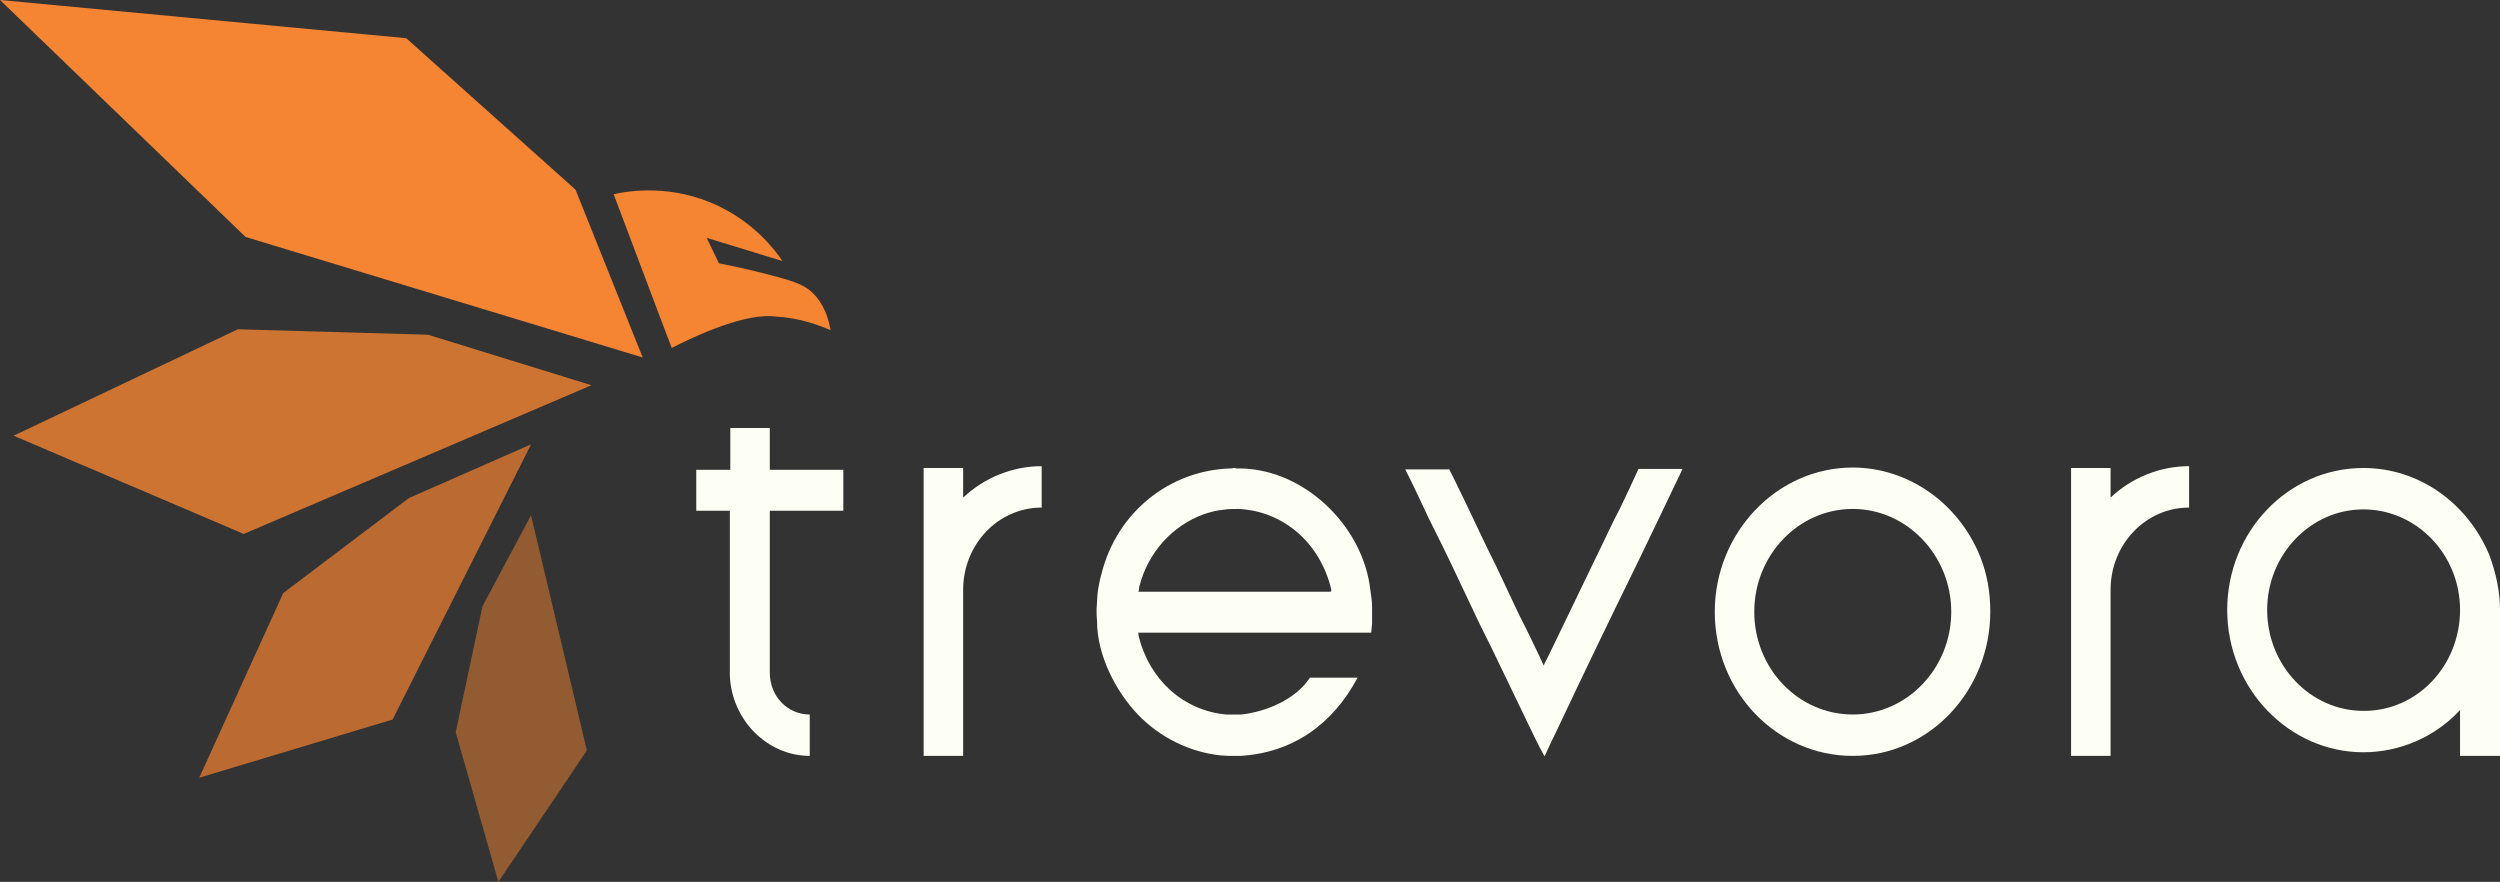 <svg width="309" height="109" viewBox="0 0 309 109" fill="none" xmlns="http://www.w3.org/2000/svg">
<rect x="0" y="0" width="309" height="109" fill="#333333" stroke="none"/>
<g clip-path="url(#clip0_18_7204)">
<path d="M86.058 63.129V58.07H90.265V52.898H95.146V58.07H104.234V63.129H95.146V83.141C95.146 86.064 97.334 88.313 100.083 88.313V93.429C94.809 93.429 90.377 88.931 90.209 83.422V63.129H86.058Z" fill="#FEFFF4"/>
<path d="M114.164 93.428V57.845H119.045V61.499C121.681 59.025 125.16 57.62 128.75 57.62V62.735C123.364 62.735 119.045 67.289 119.045 72.91V93.428H114.164Z" fill="#FEFFF4"/>
<path d="M167.796 83.76C164.71 89.55 159.773 93.035 153.322 93.428C153.266 93.428 153.21 93.428 153.098 93.428H152.088C152.088 93.428 152.032 93.428 151.976 93.428C151.639 93.428 151.246 93.372 150.91 93.372C147.095 92.979 143.392 91.18 140.643 88.313C137.894 85.446 135.594 80.949 135.594 76.789C135.538 76.283 135.538 75.777 135.538 75.271C135.594 74.653 135.594 74.034 135.65 73.416C135.763 72.517 135.931 71.674 136.155 70.886C138.063 63.297 144.57 58.126 152.088 57.901C152.2 57.901 152.368 57.901 152.424 57.845H152.705C152.705 57.901 152.761 57.901 152.817 57.901C153.322 57.901 153.883 57.901 154.332 57.957C161.681 58.575 168.469 65.209 169.367 72.854C169.479 73.641 169.591 74.316 169.591 75.046V76.227C169.591 76.283 169.591 76.339 169.591 76.508C169.591 76.62 169.591 76.845 169.591 77.014C169.535 77.407 169.535 77.857 169.479 78.194C169.479 78.194 156.52 78.194 152.593 78.194H140.868C140.812 78.194 140.812 78.194 140.755 78.194C140.643 78.194 140.643 78.194 140.699 78.307C140.699 78.419 140.755 78.588 140.755 78.7C142.102 84.041 146.253 87.807 151.527 88.313C152.2 88.313 152.761 88.313 153.434 88.313C156.464 87.976 160.166 86.458 161.905 83.76H167.796ZM140.755 73.135C140.755 73.135 140.812 73.135 140.868 73.135C144.795 73.135 148.666 73.135 152.593 73.135C156.52 73.135 160.391 73.135 164.318 73.135C164.542 73.135 164.542 73.135 164.542 72.854C163.196 67.176 158.708 63.185 153.098 62.904C152.424 62.904 151.751 62.904 151.134 63.017C150.349 63.073 149.619 63.297 148.89 63.522C144.907 64.928 141.877 68.301 140.812 72.517C140.812 72.629 140.755 72.854 140.755 73.023C140.643 73.079 140.699 73.079 140.755 73.135Z" fill="#FEFFF4"/>
<path d="M179.072 57.901C179.689 59.082 180.25 60.318 180.867 61.555C182.214 64.31 183.504 67.177 184.906 69.931C185.86 71.955 186.758 73.866 187.711 75.89C188.777 77.97 189.787 80.05 190.741 82.13C190.741 82.186 190.797 82.242 190.797 82.242C190.853 82.242 190.853 82.186 190.853 82.13C191.694 80.499 192.48 78.757 193.321 77.07C194.668 74.316 196.014 71.449 197.361 68.694C198.314 66.783 199.212 64.759 200.222 62.848C201.007 61.218 201.792 59.588 202.522 57.957H207.964C206.112 61.836 204.261 65.715 202.41 69.537C199.044 76.396 195.678 83.366 192.424 90.281C191.919 91.293 191.414 92.361 190.909 93.485C190.46 92.698 190.124 92.023 189.787 91.349C188.441 88.594 187.094 85.727 185.748 82.973C184.794 80.949 183.84 79.038 182.887 77.126C181.653 74.484 180.418 71.955 179.184 69.313C178.343 67.57 177.445 65.771 176.603 64.085C175.65 62.061 174.696 59.981 173.686 58.014H179.072V57.901Z" fill="#FEFFF4"/>
<path d="M245.999 75.609C245.999 85.334 238.482 93.429 229.001 93.429C219.632 93.429 211.947 85.559 211.947 75.609C211.947 65.883 219.576 57.789 229.001 57.789C235.789 57.789 242.016 62.117 244.709 68.694C245.607 70.887 245.999 73.191 245.999 75.609ZM241.175 75.609C241.175 68.638 235.677 62.904 229.001 62.904C222.269 62.904 216.827 68.638 216.827 75.609C216.827 82.635 222.269 88.313 229.001 88.313C235.677 88.313 241.175 82.635 241.175 75.609Z" fill="#FEFFF4"/>
<path d="M255.985 93.428V57.845H260.866V61.499C263.503 59.025 266.981 57.62 270.571 57.62V62.735C265.186 62.735 260.866 67.289 260.866 72.91V93.428H255.985Z" fill="#FEFFF4"/>
<path d="M309 75.384V93.428H304.063V87.751C300.978 91.124 296.546 92.979 292.114 92.979C282.913 92.979 275.284 85.109 275.284 75.384C275.284 65.771 282.745 57.845 292.114 57.845C298.902 57.845 304.905 62.061 307.654 68.525C308.495 70.774 309 73.079 309 75.384ZM304.063 75.384C304.063 68.525 298.678 62.96 292.114 62.96C285.55 62.96 280.221 68.582 280.221 75.384C280.221 82.298 285.606 87.863 292.114 87.863C298.734 87.919 304.063 82.298 304.063 75.384Z" fill="#FEFFF4"/>
<path d="M79.438 44.185L71.135 23.442L50.21 4.722L0 0L30.35 29.288L79.438 44.185Z" fill="#F58433"/>
<path opacity="0.8" d="M29.396 40.699L1.683 53.853L30.126 65.996L73.099 47.614L52.903 41.374L29.396 40.699Z" fill="#F58433"/>
<path opacity="0.7" d="M65.637 54.922L50.546 61.555L35.007 73.304L24.628 96.127L48.527 88.931L65.637 54.922Z" fill="#F58433"/>
<path opacity="0.5" d="M65.637 63.691L59.635 74.934L56.325 90.505L61.598 109L72.538 92.754L65.637 63.691Z" fill="#F58433"/>
<path d="M75.847 24.004C78.26 30.356 80.616 36.708 83.028 43.004C84.992 41.992 91.163 38.957 95.202 39.069C95.539 39.069 95.875 39.125 95.875 39.125C98.793 39.294 101.093 40.137 102.663 40.812C102.439 39.575 101.934 37.495 100.195 35.977C99.297 35.247 98.4 34.853 96.1 34.235C94.248 33.729 91.836 33.111 88.863 32.548C88.358 31.48 87.853 30.468 87.348 29.4C90.49 30.356 93.575 31.312 96.717 32.267C95.651 30.693 93.239 27.658 89.031 25.578C83.141 22.654 77.587 23.61 75.847 24.004Z" fill="#F58433"/>
</g>
<defs>
<clipPath id="clip0_18_7204">
<rect width="309" height="109" fill="white"/>
</clipPath>
</defs>
</svg>
